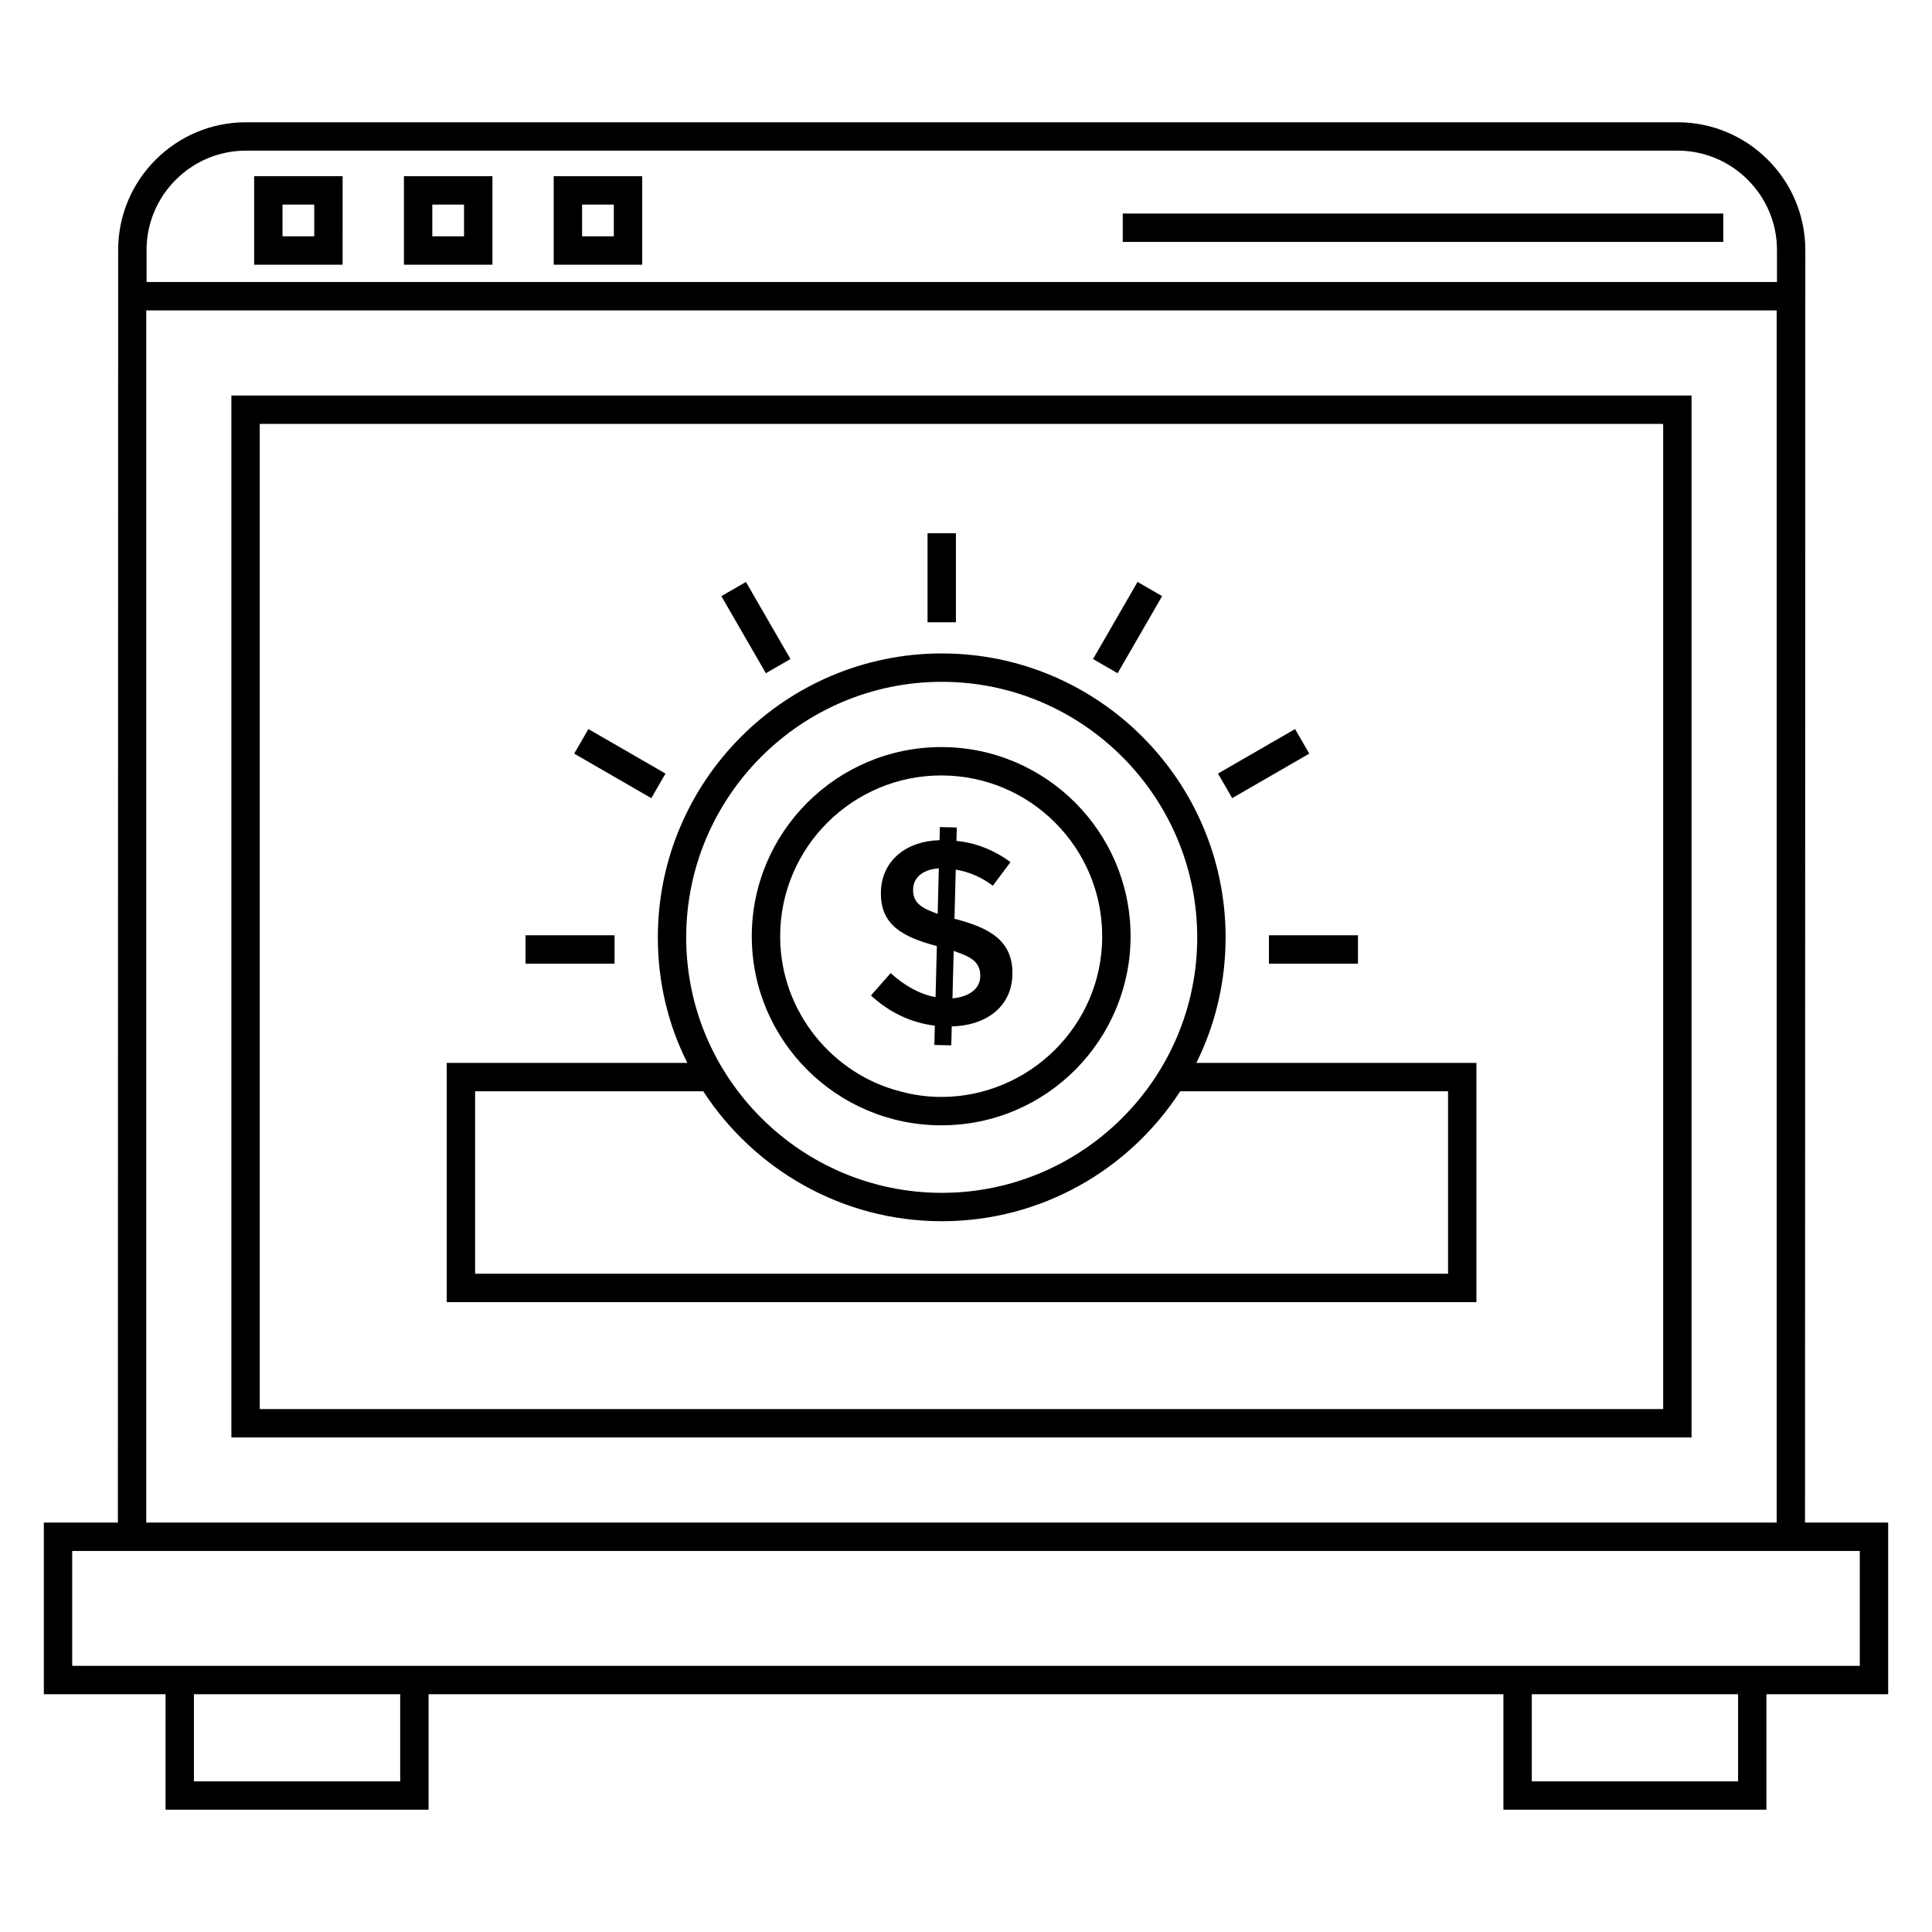 <?xml version="1.0" encoding="UTF-8"?>
<!-- Uploaded to: ICON Repo, www.iconrepo.com, Generator: ICON Repo Mixer Tools -->
<svg fill="#000000" width="800px" height="800px" version="1.1" viewBox="144 144 512 512" xmlns="http://www.w3.org/2000/svg">
 <g>
  <path d="m205.32 524.94h386.96v-276.12h-386.96zm7.519-268.6h371.92v261.08h-371.92z"/>
  <path d="m468.8 392.44c0-41.508-33.762-75.27-75.195-75.27-41.508 0-75.27 33.762-75.27 75.27 0 11.957 2.781 23.234 7.82 33.238h-63.766v63.391h272.88v-63.391h-74.219c4.965-10.004 7.746-21.281 7.746-33.238zm-142.95 0c0-37.297 30.379-67.75 67.75-67.75 37.297 0 67.676 30.453 67.676 67.75 0 37.273-30.398 67.676-67.676 67.676-37.23 0-67.75-30.32-67.75-67.676zm201.9 40.758v48.352h-257.84v-48.352h60.457c13.461 20.68 36.77 34.438 63.238 34.438s49.781-13.762 63.164-34.438z"/>
  <path d="m389.81 285.32h7.519v23.594h-7.519z"/>
  <path d="m341.68 298.22 11.797 20.43-6.512 3.762-11.797-20.43z"/>
  <path d="m299.93 337.21 20.434 11.797-3.762 6.512-20.434-11.797z"/>
  <path d="m283.27 391.86h23.594v7.519h-23.594z"/>
  <path d="m480.28 391.86h23.594v7.519h-23.594z"/>
  <path d="m487.21 337.21 3.762 6.512-20.43 11.793-3.762-6.512z"/>
  <path d="m445.46 298.22 6.512 3.762-11.793 20.43-6.512-3.762z"/>
  <path d="m393.46 442.22c28.121 0 50.156-22.887 50.156-50.082 0-27.672-22.484-50.156-50.156-50.156s-50.23 22.484-50.23 50.156c0 27.617 22.512 50.082 50.23 50.082zm0-92.719c23.535 0 42.637 19.102 42.637 42.637 0 23.824-19.578 42.562-42.637 42.562-3.836 0-7.445-0.527-10.98-1.504-17.5-4.434-31.73-20.836-31.73-41.059 0-23.535 19.176-42.637 42.711-42.637z"/>
  <path d="m187.87 623.59h69.707v-30.605h284.84v30.605h69.707v-30.605h32.258v-45.492h-22.031v-0.711 0.211-0.965-0.859-0.426 0.168-0.906-0.68c0.004-15.812 0.02-83.793 0.074-333.08 0-18.648-15.188-33.84-33.84-33.84h-379.43c-18.648 0-33.84 15.191-33.84 33.84-0.055 249.25-0.07 317.25-0.074 333.07v0.684 0.902-0.176 0.445 1.117 0.488-0.145 0.305 0.559l-19.625-0.004v45.492h32.258zm62.188-7.519h-54.668v-23.086h54.668zm354.55 0h-54.668v-23.086h54.668zm-421.77-405.83c0-14.438 11.805-26.32 26.32-26.32h379.44c14.512 0 26.32 11.883 26.32 26.32v8.496l-432.08 0.004zm-0.078 16.02h432.07v321.23h-432.07zm-19.625 359.21v-30.453h473.73v30.453h-473.73z"/>
  <path d="m380.03 401.88-5.215 5.938c4.949 4.543 10.59 7.199 16.926 8.004l-0.129 5.098 4.484 0.113 0.129-5.023c8.746-0.176 15.852-4.922 16.074-13.703 0.23-9.141-6.258-12.449-15.172-14.781l-0.18-0.004 0.332-13.062c3.539 0.594 6.844 2.004 9.836 4.269l4.684-6.273c-4.477-3.238-9.242-5.117-14.328-5.606l0.09-3.555-4.484-0.113-0.09 3.481c-8.609 0.195-15.32 5.25-15.535 13.645-0.223 8.789 5.676 11.977 14.824 14.414l-0.344 13.527c-4.109-0.75-8.074-2.898-11.902-6.367zm16.703-5.863c4.09 1.387 7.152 2.644 7.047 6.75-0.094 3.738-3.637 5.484-7.363 5.809zm-10.754-16.32c0.09-3.59 3.203-5.352 6.82-5.574l-0.305 12.059c-3.801-1.375-6.613-2.637-6.516-6.484z"/>
  <path d="m441.54 200.59h159.15v7.519h-159.15z"/>
  <path d="m211.35 214.15h23.445l0.004-23.453h-23.449zm7.519-15.934h8.406v8.41l-8.406 0.004z"/>
  <path d="m251.05 214.15h23.445v-23.453h-23.445zm7.519-15.934h8.406v8.41h-8.406z"/>
  <path d="m290.74 214.15h23.453v-23.453h-23.453zm7.519-15.934h8.414v8.41h-8.414z"/>
 </g>
</svg>